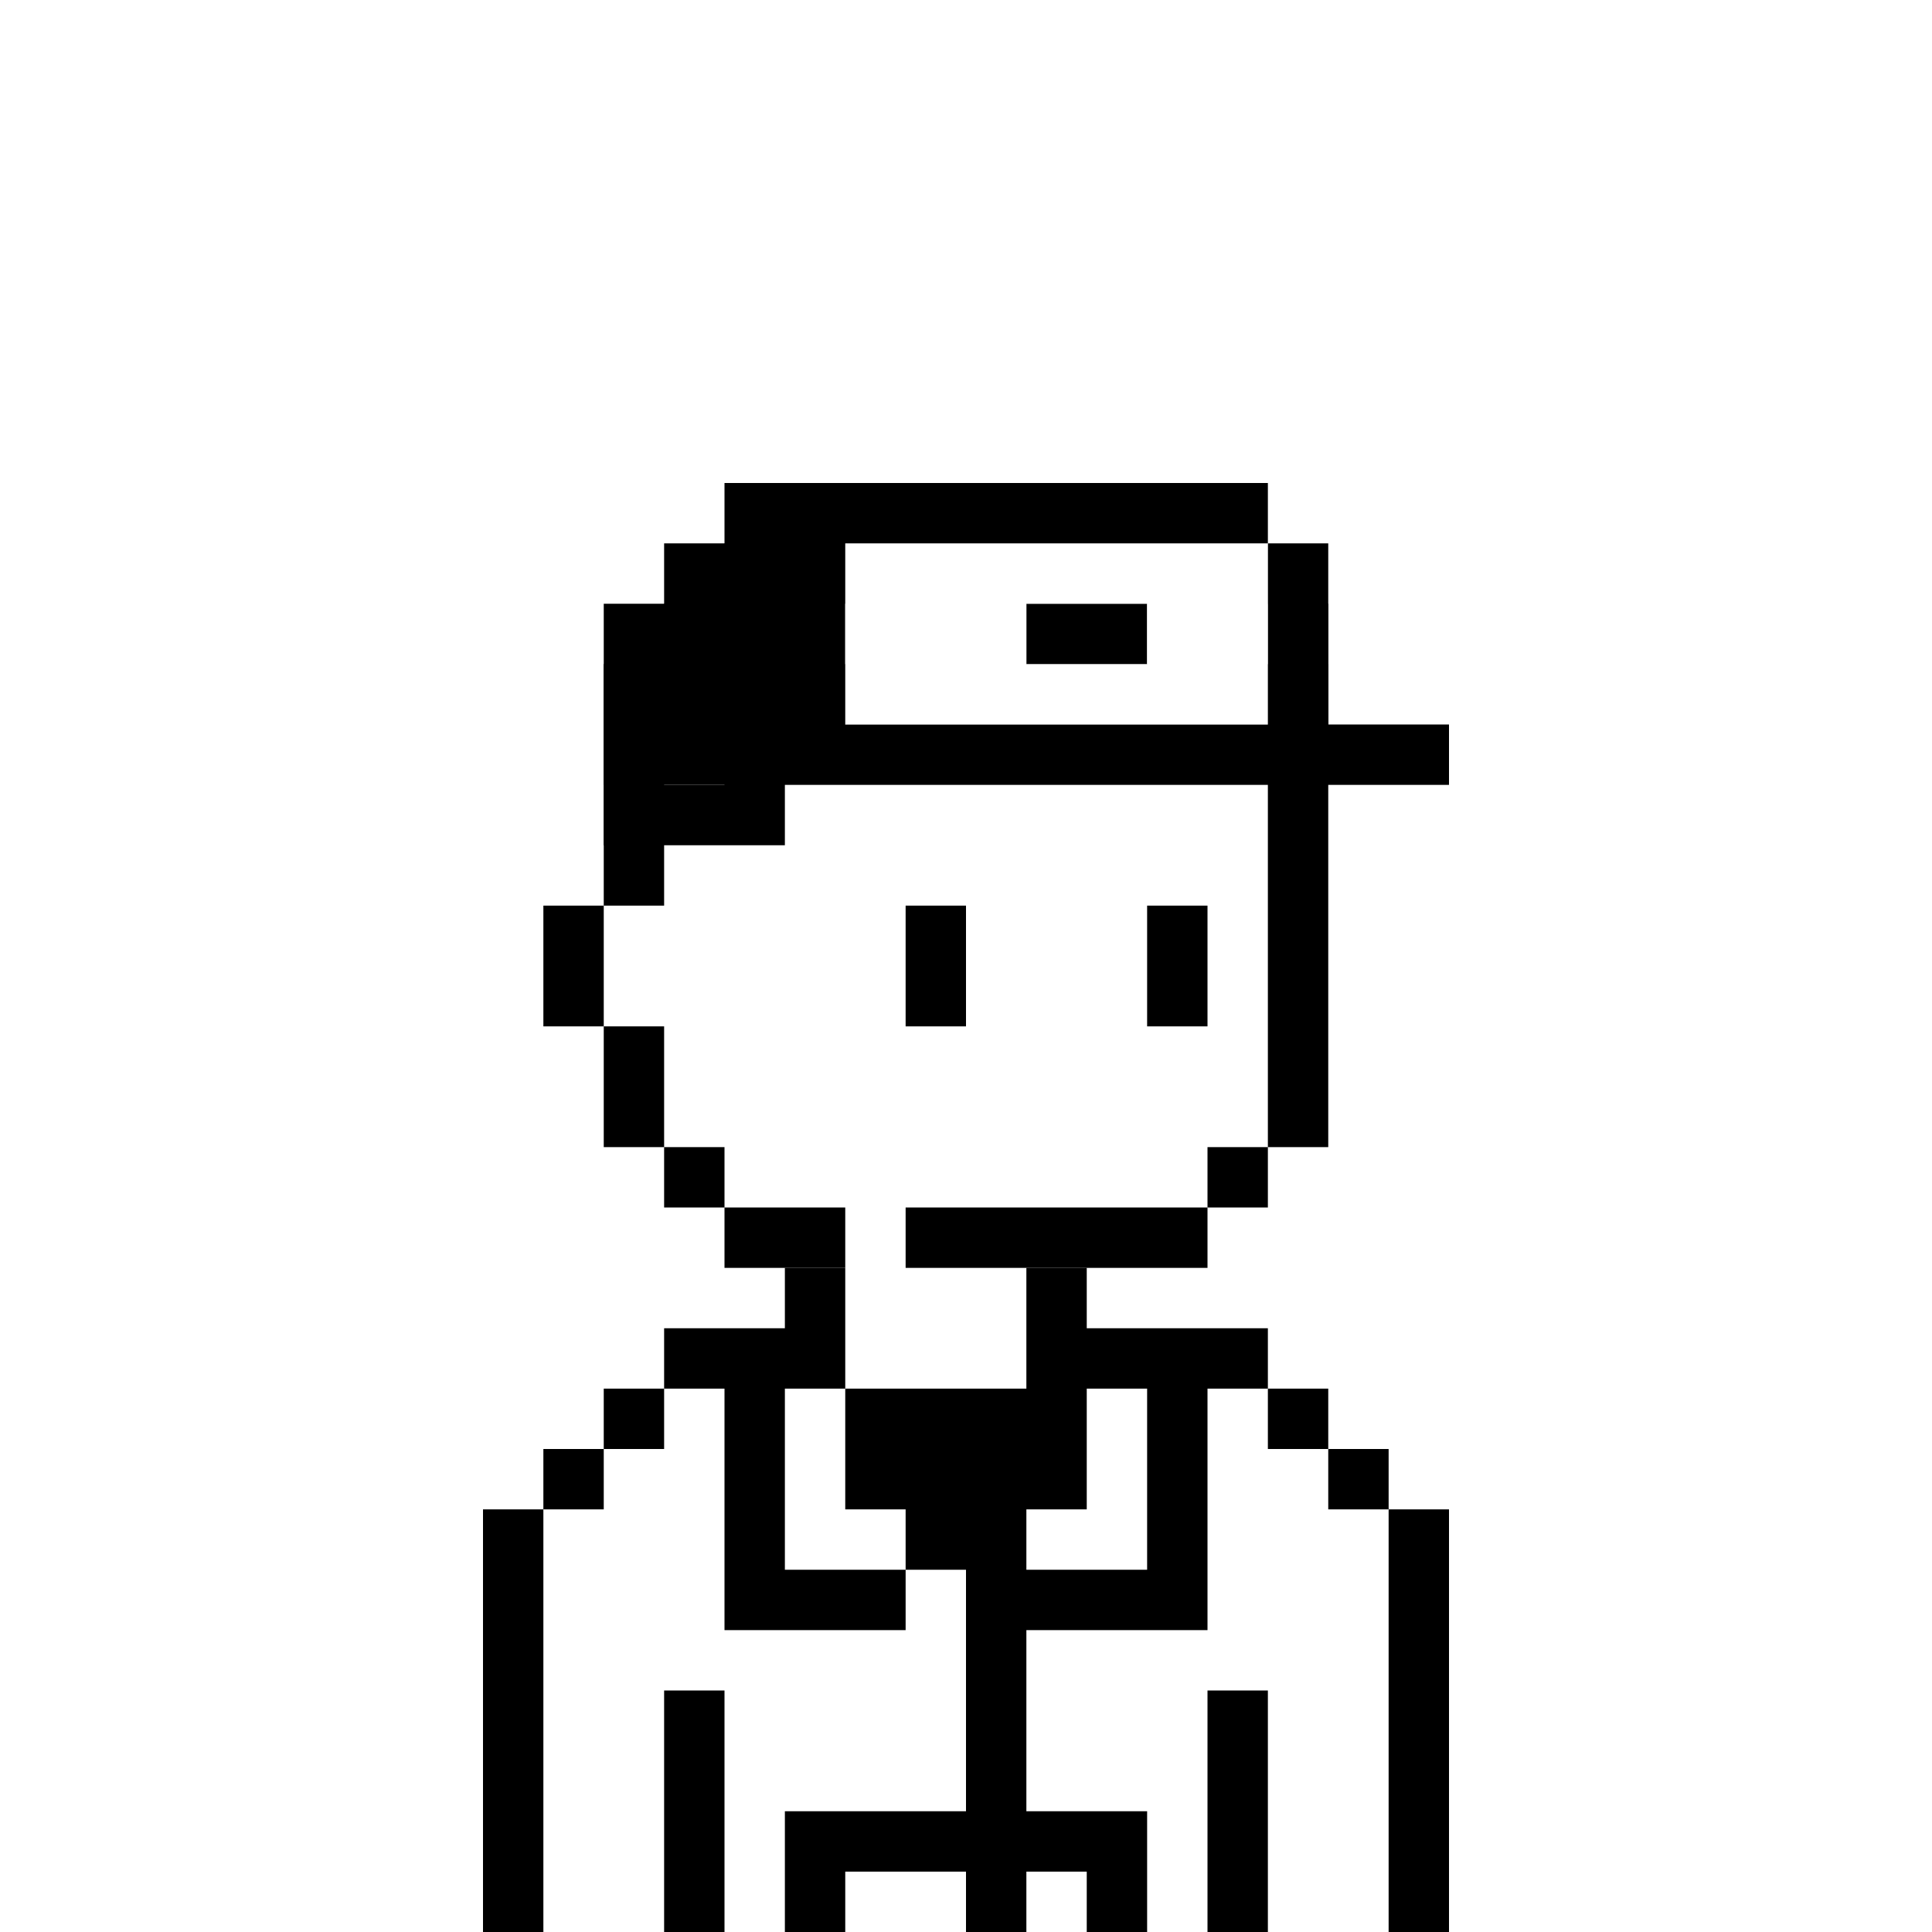 <svg width="32" height="32" viewBox="0 0 32 32" fill="none" xmlns="http://www.w3.org/2000/svg"><rect width="32" height="32" fill="white"/><path d="M20 9H12V10H11V11H10V15H9V17H10V19H11V20H12V21H14V20H12V19H11V17H10V15H11V11H12V10H20V11H21V19H20V20H15V21H20V20H21V19H22V11H21V10H20V9Z" fill="black"/><path d="M16 15H15V17H16V15Z" fill="black"/><path d="M19 15H20V17H19V15Z" fill="black"/><path fill-rule="evenodd" clip-rule="evenodd" d="M14 21H13V22H11V23H10V24H9V25H8V32H9V25H10V24H11V23H12V27H15V26H16V30H13V32H14V31H16V32H17V31H18V32H19V30H17V27H20V23H21V24H22V25H23V32H24V25H23V24H22V23H21V22H18V21H17V23H14V21ZM14 23V25H15V26H13V23H14ZM17 25V26H19V23H18V25H17Z" fill="black"/><path d="M12 28H11V32H12V28Z" fill="black"/><path d="M20 28H21V32H20V28Z" fill="black"/><path d="M21 9H12V10H11V11H10V14H11H12H13V12H22V10H21V9Z" fill="black"/><path fill-rule="evenodd" clip-rule="evenodd" d="M12 10H21V11H13V12H12V13H11V11H12V10Z" fill="white"/><path d="M19 10H17V11H19V10Z" fill="black"/><path fill-rule="evenodd" clip-rule="evenodd" d="M21 8H12V9H11V10H10V13H24V12H22V9H21V8ZM21 9V12H14V9H21Z" fill="black"/><path fill-rule="evenodd" clip-rule="evenodd" d="M21 9H14V12H21V9ZM19 10H17V11H19V10Z" fill="white"/></svg>